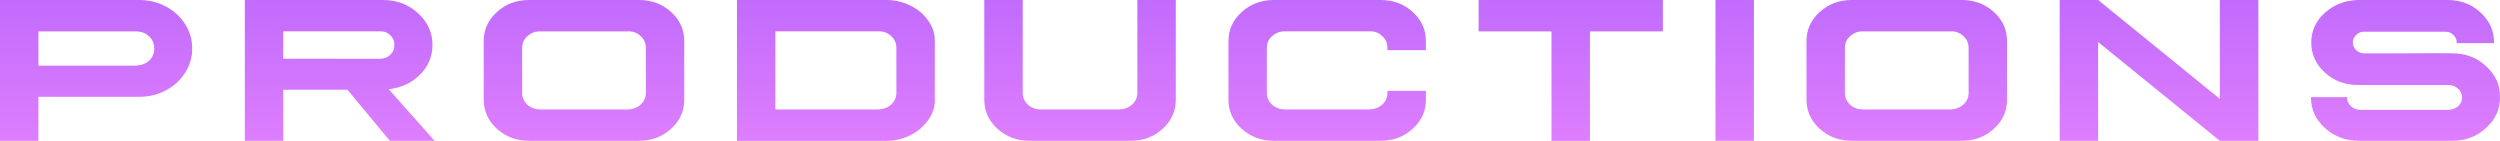 <?xml version="1.0" encoding="UTF-8"?>
<svg id="fsLogo" xmlns="http://www.w3.org/2000/svg" xmlns:xlink="http://www.w3.org/1999/xlink" viewBox="0 0 752.41 42.38">
  <defs>
    <style>
      .cls-1 {
        fill: url(#linear-gradient-8);
      }

      .cls-2 {
        fill: url(#linear-gradient-7);
      }

      .cls-3 {
        fill: url(#linear-gradient-5);
      }

      .cls-4 {
        fill: url(#linear-gradient-6);
      }

      .cls-5 {
        fill: url(#linear-gradient-9);
      }

      .cls-6 {
        fill: url(#linear-gradient-4);
      }

      .cls-7 {
        fill: url(#linear-gradient-3);
      }

      .cls-8 {
        fill: url(#linear-gradient-2);
      }

      .cls-9 {
        fill: url(#linear-gradient);
      }

      .cls-10 {
        fill: url(#linear-gradient-10);
      }

      .cls-11 {
        fill: url(#linear-gradient-11);
      }
    </style>
    <linearGradient id="linear-gradient" x1="723.96" y1="65.06" x2="723.96" y2="-54.54" gradientUnits="userSpaceOnUse">
      <stop offset=".06" stop-color="#e885fe"/>
      <stop offset="1" stop-color="#9d52fb"/>
    </linearGradient>
    <linearGradient id="linear-gradient-2" x1="649.79" y1="65.06" x2="649.79" y2="-54.54" xlink:href="#linear-gradient"/>
    <linearGradient id="linear-gradient-3" x1="573.86" y1="65.06" x2="573.86" y2="-54.54" xlink:href="#linear-gradient"/>
    <linearGradient id="linear-gradient-4" x1="522.08" y1="65.06" x2="522.08" y2="-54.54" xlink:href="#linear-gradient"/>
    <linearGradient id="linear-gradient-5" x1="472.73" y1="65.06" x2="472.73" y2="-54.54" xlink:href="#linear-gradient"/>
    <linearGradient id="linear-gradient-6" x1="399.43" y1="65.06" x2="399.43" y2="-54.54" xlink:href="#linear-gradient"/>
    <linearGradient id="linear-gradient-7" x1="325.05" y1="65.06" x2="325.05" y2="-54.54" xlink:href="#linear-gradient"/>
    <linearGradient id="linear-gradient-8" x1="251.57" y1="65.06" x2="251.57" y2="-54.54" xlink:href="#linear-gradient"/>
    <linearGradient id="linear-gradient-9" x1="175.76" y1="65.06" x2="175.76" y2="-54.54" xlink:href="#linear-gradient"/>
    <linearGradient id="linear-gradient-10" x1="102.23" y1="65.06" x2="102.23" y2="-54.54" xlink:href="#linear-gradient"/>
    <linearGradient id="linear-gradient-11" x1="28.93" y1="65.06" x2="28.93" y2="-54.54" xlink:href="#linear-gradient"/>
  </defs>
  <g id="productions">
    <path id="letterS" class="cls-9" d="M736.63,0c3.9,0,7.2,1.25,9.9,3.74,2.72,2.5,4.08,5.52,4.08,9.06v.19h-11.26c.06-.12.07-.19.03-.19,0-.93-.35-1.7-1.05-2.32-.66-.68-1.52-.99-2.57-.93h-24.1c-.99-.06-1.84.26-2.54.96-.68.62-1.02,1.38-1.02,2.29.02.91.37,1.68,1.05,2.32.68.64,1.52.96,2.51.96,2.85,0,7.24-.01,13.18-.03,5.94-.06,10.32-.06,13.15,0,4.02-.02,7.42,1.27,10.21,3.87,2.87,2.56,4.27,5.66,4.21,9.31.02,3.65-1.39,6.75-4.24,9.31-2.76,2.56-6.16,3.84-10.18,3.84h-28.06c-3.96,0-7.36-1.28-10.21-3.84-2.8-2.56-4.21-5.66-4.21-9.31h10.83v.06c0,1.03.4,1.92,1.21,2.66s1.76,1.11,2.88,1.11h26.48c1.16-.06,2.12-.42,2.91-1.08.78-.74,1.18-1.62,1.18-2.63s-.4-1.94-1.21-2.66c-.8-.74-1.76-1.11-2.88-1.11h-27.32c-3.88-.02-7.18-1.27-9.9-3.74-2.72-2.52-4.08-5.53-4.08-9.03s1.36-6.53,4.08-8.94c2.7-2.45,6-3.74,9.9-3.87h27.04Z"/>
    <path id="letterN" class="cls-8" d="M631.46,0l36.63,29.76V0h11.6v42.38h-11.6l-36.63-29.73v29.73h-11.57V0h11.57Z"/>
    <path id="letterO" class="cls-7" d="M590.43,0c3.79,0,7.01,1.21,9.65,3.62,2.66,2.41,3.98,5.33,3.96,8.75v17.63c.02,3.42-1.3,6.34-3.96,8.75-2.64,2.41-5.86,3.62-9.65,3.62h-33.13c-3.77,0-6.99-1.21-9.65-3.62-2.64-2.41-3.96-5.33-3.96-8.75V12.37c0-3.42,1.32-6.34,3.96-8.75,2.66-2.41,5.88-3.62,9.65-3.62h33.13ZM556.83,10.89c-1.05.91-1.58,2.07-1.58,3.5v13.61c0,1.36.53,2.54,1.58,3.53,1.05.93,2.34,1.4,3.87,1.42h26.33c1.55-.06,2.84-.55,3.87-1.45,1.05-.99,1.58-2.16,1.58-3.5v-13.61c0-1.42-.53-2.6-1.58-3.53-1.03-1.01-2.32-1.49-3.87-1.42h-26.33c-1.53-.02-2.82.46-3.87,1.45Z"/>
    <path id="letterI" class="cls-6" d="M527.86,0v42.38h-11.57V0h11.57Z"/>
    <path id="letterT" class="cls-3" d="M500.47,0v9.44h-21.96v32.95h-11.57V9.44h-21.93V0h55.47Z"/>
    <path id="letterC" class="cls-4" d="M415.53,0c3.79,0,7.01,1.21,9.65,3.62,2.66,2.41,3.98,5.33,3.96,8.75v2.72h-11.57v-.71c0-1.42-.53-2.6-1.58-3.53-1.03-1.01-2.32-1.49-3.87-1.42h-25.4c-1.49-.02-2.77.46-3.87,1.45-1.05.91-1.58,2.07-1.58,3.5v13.61c0,1.36.54,2.54,1.61,3.53,1.07.93,2.35,1.4,3.84,1.42h25.4c1.55-.06,2.84-.55,3.87-1.45,1.05-.99,1.58-2.16,1.58-3.5v-.65h11.57v2.66c.02,3.42-1.3,6.34-3.96,8.75-2.64,2.41-5.86,3.62-9.65,3.62h-32.2c-3.77,0-6.99-1.21-9.65-3.62-2.64-2.41-3.96-5.33-3.96-8.75V12.37c0-3.42,1.33-6.34,3.99-8.75,2.66-2.41,5.87-3.62,9.62-3.62h32.2Z"/>
    <path id="letterU" class="cls-2" d="M307.8,0v28c0,1.36.53,2.54,1.58,3.53,1.05.93,2.34,1.4,3.87,1.42h23.6c1.55-.06,2.83-.55,3.87-1.45,1.05-.99,1.58-2.16,1.58-3.5V0h11.57v30.01c.02,3.42-1.3,6.34-3.96,8.75-2.64,2.41-5.86,3.62-9.65,3.62h-30.41c-3.77,0-6.99-1.21-9.65-3.62-2.64-2.41-3.96-5.33-3.96-8.75V0h11.57Z"/>
    <path id="letterD" class="cls-1" d="M266.77,0c2.52,0,4.89.55,7.11,1.64,2.31,1.09,4.12,2.6,5.42,4.52,1.42,1.92,2.1,3.99,2.04,6.22v17.63c.06,2.23-.63,4.3-2.07,6.22-1.36,1.92-3.16,3.42-5.41,4.52-2.17,1.09-4.53,1.64-7.08,1.64h-44.98V0h44.98ZM233.36,32.95h30.97c1.55-.06,2.83-.55,3.87-1.45,1.05-.99,1.58-2.16,1.58-3.5v-13.61c0-1.42-.53-2.6-1.58-3.53-1.03-1.01-2.32-1.49-3.87-1.42h-30.97v23.51Z"/>
    <path id="letterO-2" data-name="letterO" class="cls-5" d="M192.32,0c3.79,0,7.01,1.21,9.65,3.62,2.66,2.41,3.98,5.33,3.96,8.75v17.63c.02,3.42-1.3,6.34-3.96,8.75-2.64,2.41-5.86,3.62-9.65,3.62h-33.13c-3.77,0-6.99-1.21-9.65-3.62-2.64-2.41-3.96-5.33-3.96-8.75V12.37c0-3.42,1.32-6.34,3.96-8.75,2.66-2.41,5.88-3.62,9.65-3.62h33.13ZM158.73,10.89c-1.05.91-1.58,2.07-1.58,3.5v13.61c0,1.36.53,2.54,1.58,3.53,1.05.93,2.34,1.4,3.87,1.42h26.33c1.55-.06,2.84-.55,3.87-1.45,1.05-.99,1.58-2.16,1.58-3.5v-13.61c0-1.42-.53-2.6-1.58-3.53-1.03-1.01-2.32-1.49-3.87-1.42h-26.33c-1.53-.02-2.82.46-3.87,1.45Z"/>
    <path id="letterR" class="cls-10" d="M115.28,0c4.1,0,7.61,1.32,10.52,3.96,2.91,2.64,4.36,5.83,4.36,9.56,0,3.44-1.26,6.43-3.77,8.97-2.52,2.48-5.65,3.93-9.4,4.36l13.8,15.53h-13.46l-12.75-15.38h-19.33v15.38h-11.57V0h41.61ZM85.24,17.67l28.93.03c1.36,0,2.44-.39,3.25-1.18.87-.8,1.29-1.79,1.27-2.97.02-1.24-.4-2.23-1.27-2.97-.8-.82-1.89-1.21-3.25-1.15h-28.93v8.23Z"/>
    <path id="letterP" class="cls-11" d="M41.83,0c2.93,0,5.61.65,8.04,1.95,2.48,1.3,4.42,3.07,5.85,5.32,1.42,2.23,2.13,4.67,2.13,7.33s-.72,5.08-2.17,7.33c-1.4,2.23-3.34,3.99-5.82,5.29-2.43,1.28-5.11,1.92-8.04,1.92H11.57v13.24H0V0h41.83ZM11.57,19.77h29.17c1.67-.06,3.03-.55,4.08-1.45,1.07-.99,1.61-2.23,1.61-3.71s-.54-2.78-1.61-3.71c-1.05-.99-2.41-1.47-4.08-1.45H11.57v10.33Z"/>
  </g>
</svg>